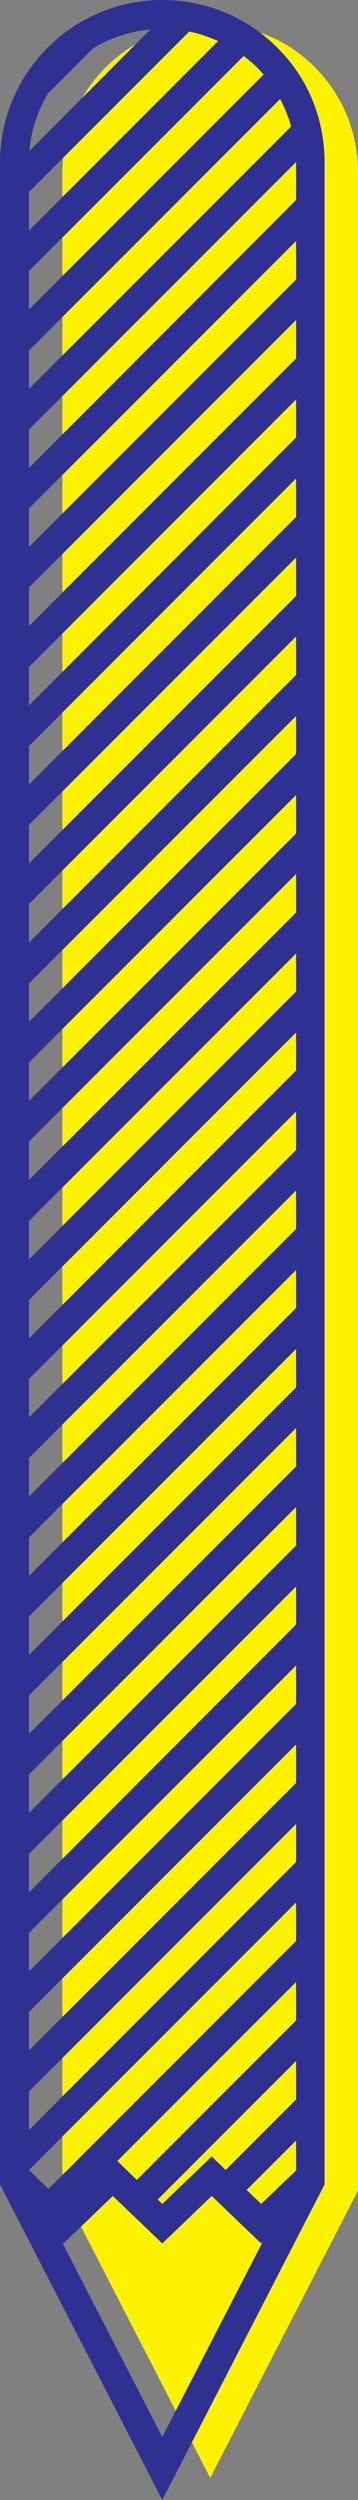 <?xml version="1.0" encoding="UTF-8"?><svg xmlns="http://www.w3.org/2000/svg" xmlns:xlink="http://www.w3.org/1999/xlink" height="500.0" preserveAspectRatio="xMidYMid meet" version="1.0" viewBox="0.0 0.0 71.7 500.0" width="71.7" zoomAndPan="magnify"><rect x="0.0" y="0.0" width="71.7" height="500.0" fill="#808080" stroke="none"/><g id="change1_1"><path d="M63.1,13.5c-5.3-5.4-12.8-8.7-21-8.7c-16.4,0-29.6,13.3-29.6,29.6v402.8v0.9l29.6,57.5l29.6-57.5v-0.9V34.4 C71.7,26.2,68.4,18.8,63.1,13.5z" fill="#FFF200"/></g><g><path d="M5.8 410.1L59.3 356.6 59.3 348.9 5.8 402.4z" fill="none"/><path d="M5.8 426L59.3 372.4 59.3 364.7 5.8 418.3z" fill="none"/><path d="M9.7 437.8L59.3 388.2 59.3 380.6 5.8 434.1z" fill="none"/><path d="M5.8 394.3L59.3 340.8 59.3 333.1 5.8 386.6z" fill="none"/><path d="M5.8 362.6L59.3 309.1 59.3 301.4 5.8 354.9z" fill="none"/><path d="M5.8 378.5L59.3 324.9 59.3 317.2 5.8 370.8z" fill="none"/><path d="M5.8 346.8L59.3 293.3 59.3 285.6 5.8 339.1z" fill="none"/><path d="M32.5 440.8L42.4 431.3 45.2 434 59.3 419.9 59.3 412.2 31.6 439.9z" fill="none"/><path d="M52.3 440.8L59.3 434.1 59.3 428 49.3 438z" fill="none"/><path d="M37.9,6.3L5.8,38.4v7.7L43.7,8.2C41.8,7.3,39.9,6.7,37.9,6.3z" fill="none"/><path d="M18.7,9.6l-9,9C7.6,22.1,6.2,26,5.9,30.2L30.2,5.9C26,6.2,22.1,7.6,18.7,9.6z" fill="none"/><path d="M5.8 331L59.3 277.5 59.3 269.8 5.8 323.3z" fill="none"/><path d="M42.4 439.3L32.5 448.8 22.6 439.3 12.8 448.8 12.4 448.4 32.5 487.4 52.6 448.4 52.3 448.8z" fill="none"/><path d="M56.1,19.8L5.8,70.1v7.7l52.5-52.5C57.7,23.3,57,21.5,56.1,19.8z" fill="none"/><path d="M51.4,13.6c-0.9-0.9-1.8-1.6-2.7-2.3l-43,43v7.7L52.7,15C52.3,14.5,51.9,14,51.4,13.6z" fill="none"/><path d="M27.4 435.9L59.3 404.1 59.3 396.4 23.5 432.2z" fill="none"/><path d="M5.8 125.2L59.3 71.7 59.3 64 5.8 117.5z" fill="none"/><path d="M5.8 141.1L59.3 87.5 59.3 79.8 5.8 133.4z" fill="none"/><path d="M5.8 156.9L59.3 103.4 59.3 95.7 5.8 149.2z" fill="none"/><path d="M5.8 172.7L59.3 119.2 59.3 111.5 5.8 165z" fill="none"/><path d="M5.8 188.5L59.3 135 59.3 127.3 5.8 180.9z" fill="none"/><path d="M5.8 109.4L59.3 55.9 59.3 48.2 5.8 101.7z" fill="none"/><path d="M5.8,85.9v7.7L59.3,40v-7.5c0-0.1,0-0.1,0-0.2L5.8,85.9z" fill="none"/><path d="M5.8 283.5L59.3 230 59.3 222.3 5.8 275.8z" fill="none"/><path d="M5.8 267.7L59.3 214.1 59.3 206.5 5.8 260z" fill="none"/><path d="M5.8 315.2L59.3 261.6 59.3 253.9 5.8 307.5z" fill="none"/><path d="M5.8 251.9L59.3 198.3 59.3 190.6 5.8 244.2z" fill="none"/><path d="M5.8 299.3L59.3 245.8 59.3 238.1 5.8 291.6z" fill="none"/><path d="M5.8 236L59.3 182.5 59.3 174.8 5.8 228.3z" fill="none"/><path d="M5.8 204.4L59.3 150.8 59.3 143.1 5.8 196.7z" fill="none"/><path d="M5.8 220.2L59.3 166.7 59.3 159 5.8 212.5z" fill="none"/><g id="change2_1"><path d="M55.5,9.5C49.4,3.4,41.2,0,32.5,0C14.6,0,0,14.6,0,32.5v396v8v0.4L32.5,500L65,436.9v-0.4v-8v-396 C65,23.8,61.7,15.6,55.5,9.5z M9.6,18.7l9-9c3.4-2.1,7.3-3.4,11.5-3.8L5.9,30.2C6.2,26,7.6,22.1,9.6,18.7z M5.8,38.4L37.9,6.3 c2,0.4,3.9,1.1,5.8,1.9L5.8,46.1V38.4z M5.8,54.2l43-43c0.9,0.7,1.9,1.5,2.7,2.3c0.4,0.4,0.8,0.9,1.3,1.4L5.8,61.9V54.2z M5.8,70.1 l50.3-50.3c0.9,1.7,1.7,3.6,2.2,5.5L5.8,77.8V70.1z M32.5,487.4l-20.1-39l0.3,0.3l9.9-9.5l9.9,9.5l9.9-9.5l9.9,9.5l0.3-0.3 L32.5,487.4z M59.3,434.1l-7,6.7l-2.9-2.8l9.9-9.9V434.1z M59.3,419.9L45.2,434l-2.8-2.7l-9.9,9.5l-0.9-0.9l27.7-27.7V419.9z M59.3,404.1l-31.9,31.9l-3.9-3.8l35.8-35.8V404.1z M59.3,388.2L9.7,437.8l-3.9-3.8l53.5-53.5V388.2z M59.3,372.4L5.8,426v-7.7 l53.5-53.5V372.4z M59.3,356.6L5.8,410.1v-7.7l53.5-53.5V356.6z M59.3,340.8L5.8,394.3v-7.7l53.5-53.5V340.8z M59.3,324.9 L5.8,378.5v-7.7l53.5-53.5V324.9z M59.3,309.1L5.8,362.6v-7.7l53.5-53.5V309.1z M59.3,293.3L5.8,346.8v-7.7l53.5-53.5V293.3z M59.3,277.5L5.8,331v-7.7l53.5-53.5V277.5z M59.3,261.6L5.8,315.2v-7.7l53.5-53.5V261.6z M59.3,245.8L5.8,299.3v-7.7l53.5-53.5 V245.8z M59.3,230L5.8,283.5v-7.7l53.5-53.5V230z M59.3,214.1L5.8,267.7V260l53.5-53.5V214.1z M59.3,198.3L5.8,251.9v-7.7 l53.5-53.5V198.3z M59.3,182.5L5.8,236v-7.7l53.5-53.5V182.5z M59.3,166.7L5.8,220.2v-7.7L59.3,159V166.7z M59.3,150.8L5.8,204.4 v-7.7l53.5-53.5V150.8z M59.3,135L5.8,188.5v-7.7l53.5-53.5V135z M59.3,119.2L5.8,172.7V165l53.5-53.5V119.2z M59.3,103.4 L5.8,156.9v-7.7l53.5-53.5V103.4z M59.3,87.5L5.8,141.1v-7.7l53.5-53.5V87.5z M59.3,71.7L5.8,125.2v-7.7L59.3,64V71.7z M59.3,55.9 L5.8,109.4v-7.7l53.5-53.5V55.9z M59.3,40L5.8,93.6v-7.7l53.5-53.5c0,0.1,0,0.1,0,0.2V40z" fill="#2E3192"/></g></g></svg>